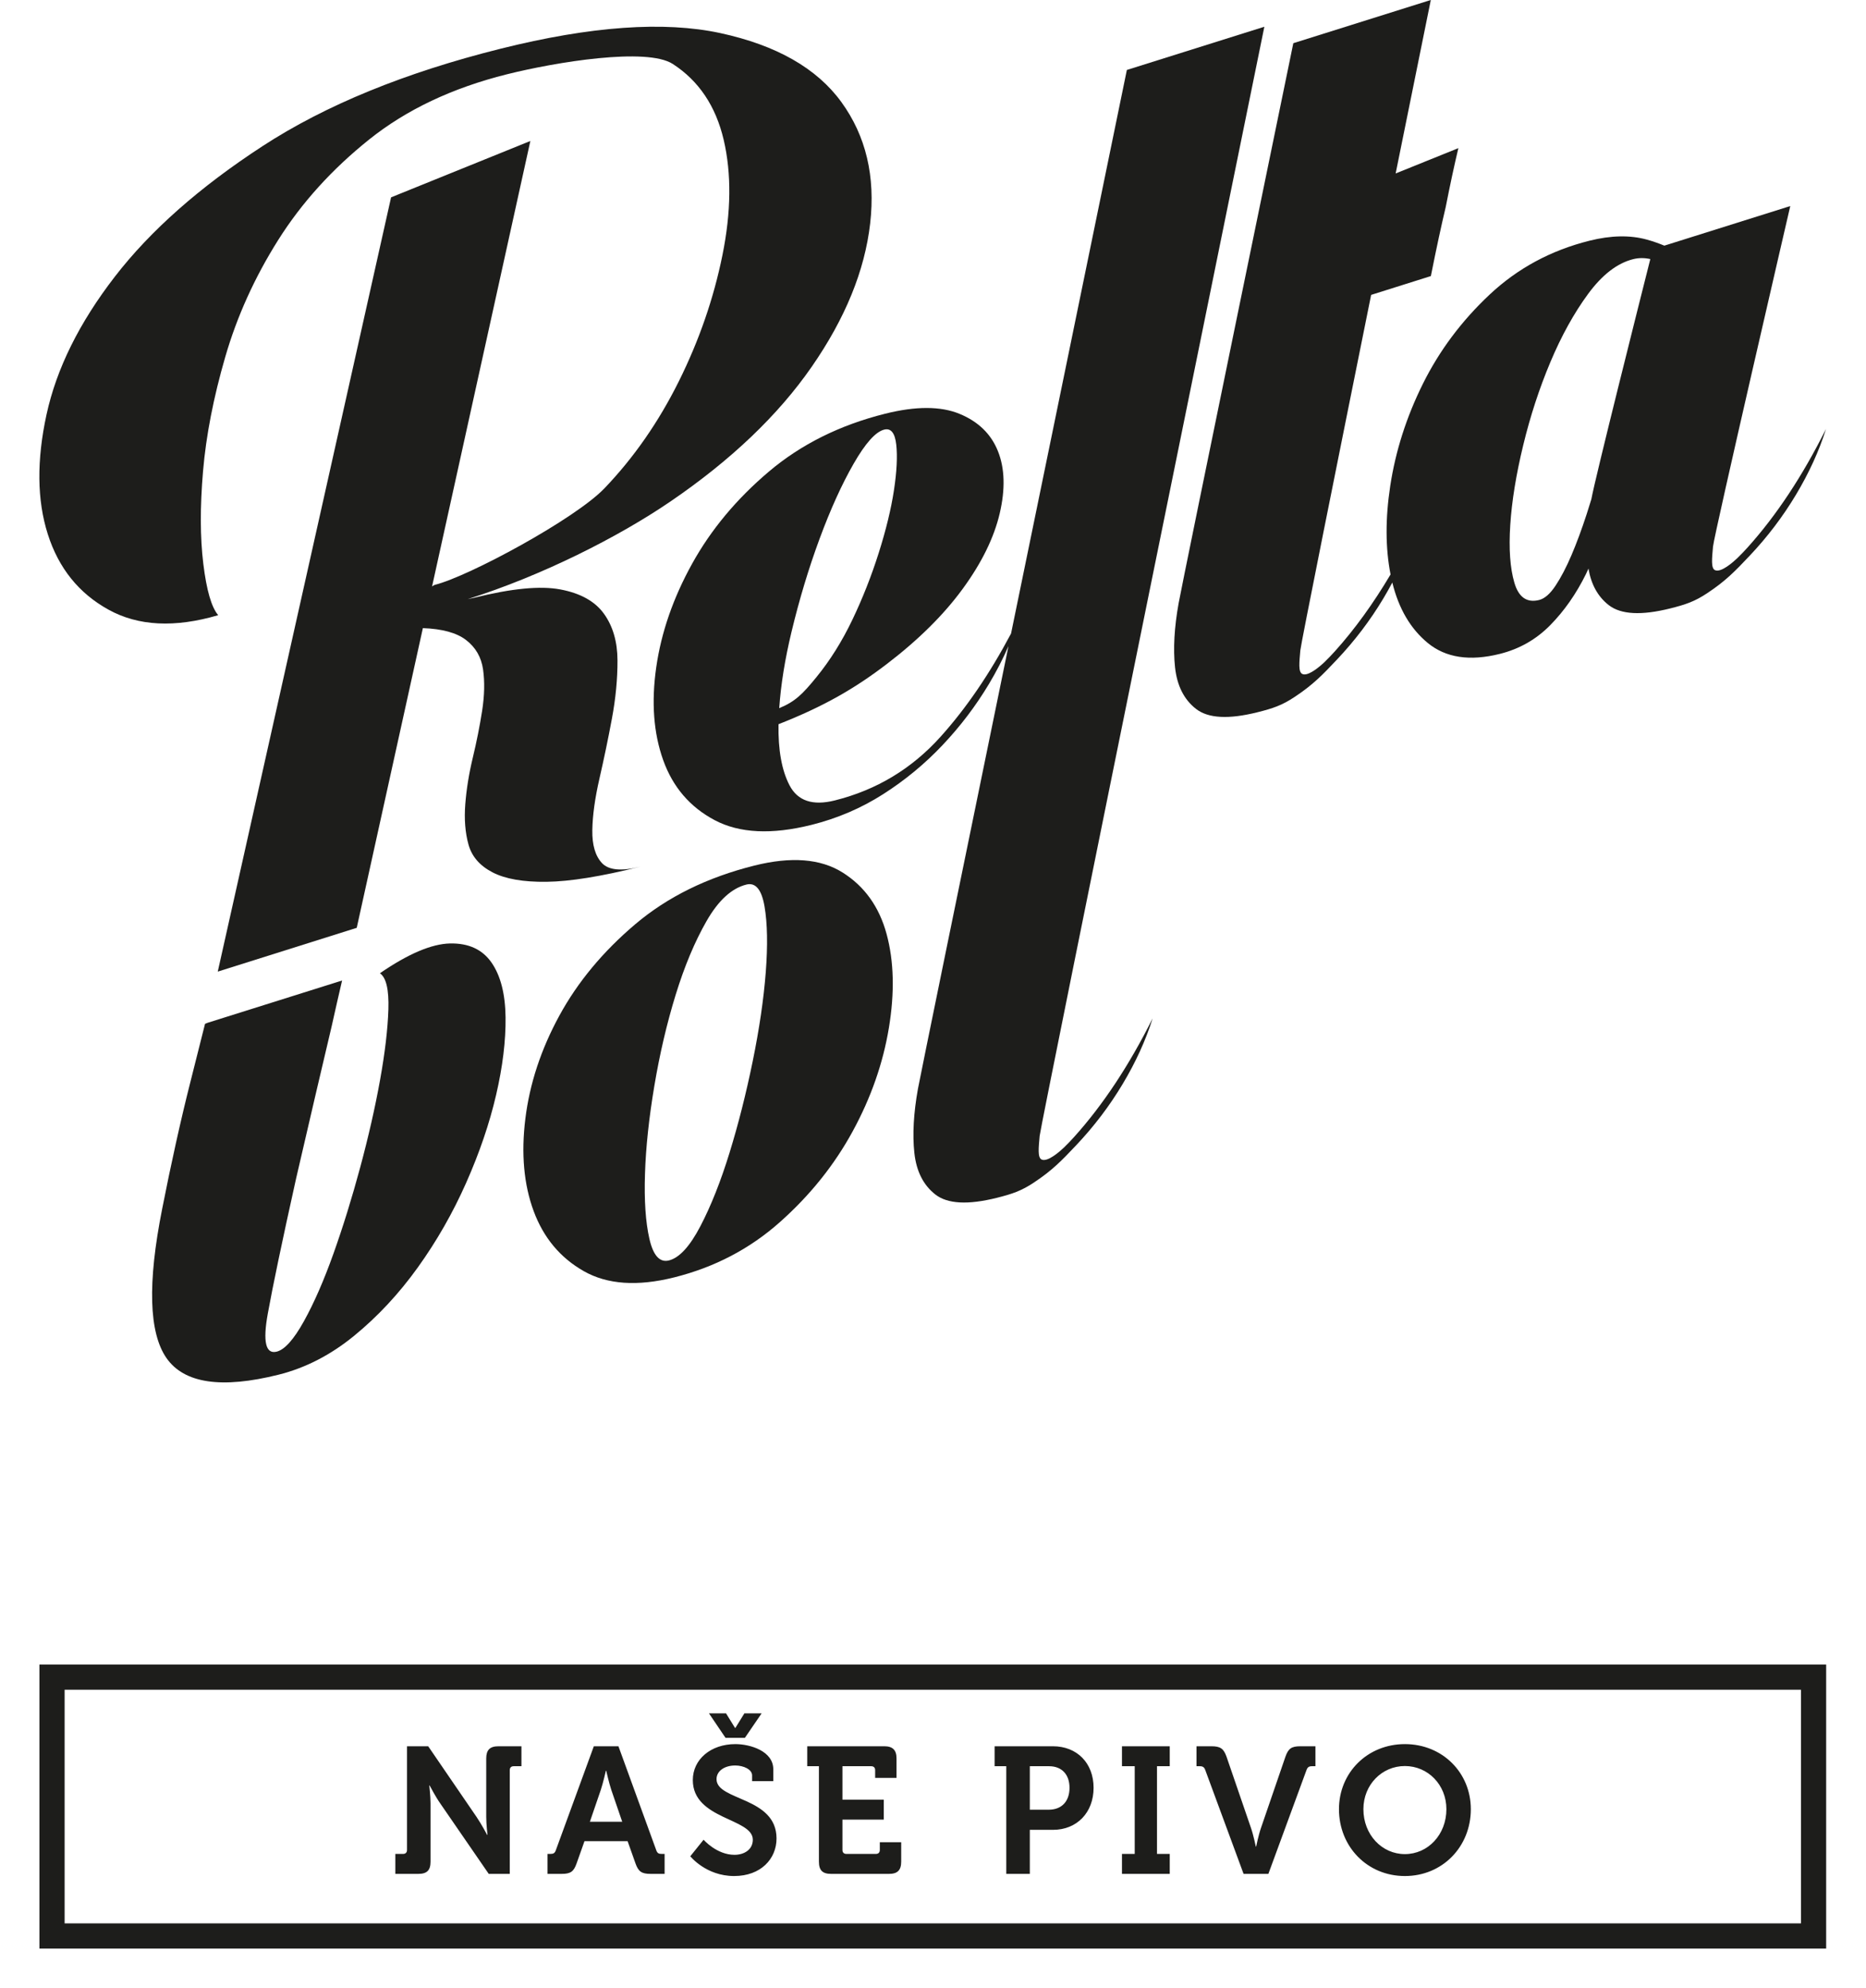 <?xml version="1.0" encoding="UTF-8" standalone="no"?>
<!DOCTYPE svg PUBLIC "-//W3C//DTD SVG 1.1//EN" "http://www.w3.org/Graphics/SVG/1.1/DTD/svg11.dtd">
<svg width="100%" height="100%" viewBox="0 0 1617 1722" version="1.1" xmlns="http://www.w3.org/2000/svg" xmlns:xlink="http://www.w3.org/1999/xlink" xml:space="preserve" xmlns:serif="http://www.serif.com/" style="fill-rule:evenodd;clip-rule:evenodd;">
    <g transform="matrix(4.167,0,0,4.167,-431.939,531.393)">
        <rect x="114.474" y="221.059" width="366.327" height="53.8" style="fill:none;stroke:rgb(29,29,27);stroke-width:5.24px;"/>
    </g>
    <g transform="matrix(4.167,0,0,4.167,342.577,1485.8)">
        <path d="M0,32.912L4.782,32.912C6.575,32.912 7.322,32.165 7.322,30.372L7.322,18.268C7.322,16.736 7.061,14.532 7.061,14.532L7.135,14.532C7.135,14.532 8.293,16.774 9.339,18.268L19.426,32.912L23.797,32.912L23.797,11.357C23.797,10.834 24.096,10.535 24.619,10.535L26.225,10.535L26.225,6.388L21.443,6.388C19.65,6.388 18.903,7.173 18.903,8.928L18.903,21.07C18.903,22.601 19.164,24.805 19.164,24.805L19.09,24.805C19.09,24.805 17.932,22.601 16.886,21.07L6.836,6.388L2.428,6.388L2.428,27.943C2.428,28.466 2.129,28.765 1.606,28.765L0,28.765L0,32.912ZM31.641,32.912L34.593,32.912C36.461,32.912 37.096,32.426 37.693,30.745L39.337,26.113L48.303,26.113L49.947,30.745C50.544,32.426 51.217,32.912 53.085,32.912L55.999,32.912L55.999,28.765L55.401,28.765C54.766,28.765 54.467,28.616 54.243,27.943L46.398,6.388L41.28,6.388L33.397,27.943C33.173,28.616 32.874,28.765 32.239,28.765L31.641,28.765L31.641,32.912ZM40.458,22.078L42.737,15.429C43.222,13.972 43.783,11.469 43.783,11.469L43.857,11.469C43.857,11.469 44.418,13.972 44.903,15.429L47.182,22.078L40.458,22.078ZM61.341,29.251C61.341,29.251 64.591,33.36 70.456,33.36C76.022,33.36 79.272,29.774 79.272,25.553C79.272,16.848 66.795,17.745 66.795,13.225C66.795,11.543 68.438,10.385 70.68,10.385C72.436,10.385 74.192,11.207 74.192,12.44L74.192,13.636L78.6,13.636L78.6,11.17C78.6,7.397 73.818,5.94 70.717,5.94C65.599,5.94 61.864,9.115 61.864,13.411C61.864,21.667 74.341,21.294 74.341,25.814C74.341,27.869 72.548,28.952 70.53,28.952C66.832,28.952 64.105,25.814 64.105,25.814L61.341,29.251ZM68.663,4.632L72.697,4.632L76.171,-0.448L72.585,-0.448L70.717,2.578L70.643,2.578L68.775,-0.448L65.226,-0.448L68.663,4.632ZM88.088,30.372C88.088,32.165 88.836,32.912 90.629,32.912L102.658,32.912C104.414,32.912 105.198,32.165 105.198,30.372L105.198,26.337L100.753,26.337L100.753,27.943C100.753,28.466 100.454,28.765 99.931,28.765L93.804,28.765C93.281,28.765 92.982,28.466 92.982,27.943L92.982,21.63L101.574,21.63L101.574,17.483L92.982,17.483L92.982,10.535L98.959,10.535C99.482,10.535 99.781,10.834 99.781,11.357L99.781,12.963L104.227,12.963L104.227,8.928C104.227,7.173 103.442,6.388 101.687,6.388L85.66,6.388L85.66,10.535L88.088,10.535L88.088,30.372ZM127.052,32.912L131.946,32.912L131.946,23.759L136.765,23.759C141.733,23.759 145.208,20.173 145.208,15.018C145.208,9.862 141.733,6.388 136.765,6.388L124.624,6.388L124.624,10.535L127.052,10.535L127.052,32.912ZM131.946,19.575L131.946,10.535L135.943,10.535C138.633,10.535 140.202,12.291 140.202,15.018C140.202,17.782 138.633,19.575 135.868,19.575L131.946,19.575ZM151.11,32.912L161.047,32.912L161.047,28.765L158.395,28.765L158.395,10.535L161.047,10.535L161.047,6.388L151.11,6.388L151.11,10.535L153.762,10.535L153.762,28.765L151.11,28.765L151.11,32.912ZM176.401,32.912L181.556,32.912L189.476,11.357C189.7,10.722 189.999,10.535 190.634,10.535L191.344,10.535L191.344,6.388L188.206,6.388C186.338,6.388 185.703,6.874 185.105,8.555L180.024,23.348C179.501,24.843 179.016,27.234 179.016,27.234L178.941,27.234C178.941,27.234 178.455,24.843 177.932,23.348L172.852,8.555C172.254,6.874 171.582,6.388 169.714,6.388L166.613,6.388L166.613,10.535L167.286,10.535C167.921,10.535 168.219,10.722 168.444,11.357L176.401,32.912ZM196.237,19.463C196.237,27.271 202.14,33.36 209.948,33.36C217.755,33.36 223.658,27.271 223.658,19.463C223.658,11.88 217.755,5.94 209.948,5.94C202.14,5.94 196.237,11.88 196.237,19.463M201.318,19.463C201.318,14.383 205.166,10.497 209.948,10.497C214.729,10.497 218.577,14.383 218.577,19.463C218.577,24.768 214.729,28.803 209.948,28.803C205.166,28.803 201.318,24.768 201.318,19.463" style="fill:rgb(29,29,27);fill-rule:nonzero;"/>
    </g>
    <g transform="matrix(4.167,0,0,4.167,730.059,1100.4)">
        <path d="M0,-82.744C-4.567,-85.604 -10.676,-86.081 -18.322,-84.171C-28.136,-81.719 -36.395,-77.65 -43.103,-71.973C-49.813,-66.291 -55.074,-59.955 -58.886,-52.965C-62.699,-45.971 -65.052,-38.836 -65.948,-31.556C-66.846,-24.272 -66.266,-17.87 -64.218,-12.345C-62.167,-6.816 -58.699,-2.662 -53.811,0.119C-48.924,2.903 -42.657,3.337 -35.009,1.426C-26.6,-0.676 -19.262,-4.509 -13,-10.079C-6.737,-15.646 -1.701,-21.927 2.113,-28.92C5.925,-35.91 8.437,-43.086 9.653,-50.449C10.87,-57.807 10.705,-64.313 9.166,-69.971C7.625,-75.623 4.572,-79.881 0,-82.744M-15.955,-61.994C-16.39,-56.388 -17.294,-50.223 -18.669,-43.503C-20.045,-36.779 -21.649,-30.443 -23.486,-24.487C-25.323,-18.532 -27.341,-13.447 -29.541,-9.233C-31.742,-5.019 -33.926,-2.641 -36.092,-2.099C-38.003,-1.623 -39.357,-3.117 -40.15,-6.583C-40.944,-10.048 -41.25,-14.552 -41.07,-20.093C-40.894,-25.634 -40.243,-31.731 -39.122,-38.391C-38.004,-45.047 -36.527,-51.355 -34.69,-57.311C-32.854,-63.266 -30.71,-68.384 -28.253,-72.66C-25.797,-76.938 -23.041,-79.46 -19.982,-80.223C-18.069,-80.702 -16.813,-79.183 -16.209,-75.67C-15.609,-72.157 -15.523,-67.598 -15.955,-61.994" style="fill:rgb(29,29,27);fill-rule:nonzero;"/>
    </g>
    <g transform="matrix(4.167,0,0,4.167,390.064,1202.64)">
        <path d="M0,-92.518C-3.839,-92.439 -8.705,-90.374 -14.601,-86.325C-13.299,-85.429 -12.711,-82.929 -12.839,-78.825C-12.972,-74.722 -13.546,-69.827 -14.57,-64.144C-15.593,-58.458 -16.969,-52.414 -18.692,-46.014C-20.418,-39.609 -22.278,-33.616 -24.271,-28.029C-26.268,-22.441 -28.316,-17.756 -30.421,-13.974C-32.526,-10.19 -34.409,-8.091 -36.064,-7.678C-38.358,-7.104 -38.978,-9.73 -37.921,-15.559C-36.867,-21.386 -34.901,-30.768 -32.024,-43.7C-30.525,-50.183 -29.149,-56.088 -27.903,-61.424C-26.657,-66.754 -25.571,-71.37 -24.644,-75.267C-23.874,-78.729 -23.149,-81.911 -22.469,-84.815L-50.419,-76.033L-50.97,-75.811C-51.93,-72.042 -52.953,-67.988 -54.036,-63.645C-54.996,-59.875 -55.986,-55.693 -57.008,-51.096C-58.031,-46.496 -58.989,-41.913 -59.884,-37.349C-62.954,-21.926 -62.648,-11.584 -58.975,-6.328C-55.302,-1.072 -47.537,0.075 -35.685,-2.887C-30.079,-4.288 -24.828,-6.99 -19.936,-10.996C-15.042,-14.998 -10.635,-19.733 -6.714,-25.19C-2.793,-30.648 0.555,-36.505 3.332,-42.764C6.106,-49.021 8.183,-55.104 9.557,-61.012C10.931,-66.919 11.586,-72.309 11.528,-77.179C11.465,-82.049 10.49,-85.842 8.598,-88.559C6.705,-91.273 3.838,-92.593 0,-92.518" style="fill:rgb(29,29,27);fill-rule:nonzero;"/>
    </g>
    <g transform="matrix(4.167,0,0,4.167,189.088,326.835)">
        <path d="M0,49.43C-1.396,47.798 -2.427,44.242 -3.095,38.767C-3.768,33.291 -3.786,26.865 -3.152,19.473C-2.521,12.092 -0.982,4.182 1.467,-4.251C3.911,-12.682 7.578,-20.778 12.464,-28.533C17.349,-36.288 23.662,-43.259 31.405,-49.452C39.147,-55.642 48.689,-60.157 60.033,-62.993C70.255,-65.546 89.121,-68.634 94.533,-65.139C99.946,-61.636 103.472,-56.381 105.12,-49.368C106.761,-42.353 106.676,-34.361 104.856,-25.393C103.037,-16.423 100.022,-7.701 95.813,0.777C91.598,9.255 86.436,16.683 80.32,23.061C74.204,29.443 52.132,41.354 45.068,43.119C44.885,43.165 44.681,43.292 44.47,43.474L64.915,-49.131L35.95,-37.416L-0.092,123.509L28.809,114.409L42.562,52.118C46.573,52.264 49.567,53.079 51.527,54.577C53.532,56.114 54.716,58.159 55.08,60.712C55.444,63.269 55.378,66.134 54.884,69.311C54.385,72.49 53.74,75.74 52.941,79.059C52.143,82.38 51.623,85.597 51.382,88.71C51.141,91.825 51.36,94.62 52.045,97.094C52.727,99.572 54.39,101.496 57.034,102.871C59.675,104.246 63.428,104.906 68.284,104.843C73.143,104.785 79.647,103.735 87.805,101.697C83.853,102.684 81.187,102.435 79.803,100.948C78.418,99.461 77.751,97.185 77.8,94.12C77.849,91.053 78.346,87.469 79.288,83.366C80.231,79.263 81.096,75.113 81.879,70.91C82.662,66.714 83.047,62.68 83.034,58.816C83.019,54.953 82.085,51.726 80.222,49.136C78.36,46.548 75.334,44.863 71.149,44.077C66.958,43.291 60.976,43.87 53.203,45.813L51.89,46.09C67.299,41.229 83.21,33.198 94.092,25.766C106.668,17.182 116.449,7.855 123.427,-2.206C130.407,-12.268 134.454,-22.188 135.578,-31.973C136.701,-41.757 134.707,-50.172 129.6,-57.21C124.491,-64.249 116.093,-69.03 104.41,-71.558C92.723,-74.079 77.486,-72.998 58.712,-68.306C38.814,-63.333 22.323,-56.587 9.237,-48.072C-3.854,-39.552 -14.095,-30.51 -21.492,-20.939C-28.888,-11.368 -33.622,-1.818 -35.699,7.706C-37.773,17.239 -37.688,25.535 -35.438,32.591C-33.19,39.656 -28.975,44.888 -22.796,48.292C-16.617,51.701 -9.022,52.079 0,49.43" style="fill:rgb(29,29,27);fill-rule:nonzero;"/>
    </g>
    <g transform="matrix(4.167,0,0,4.167,921.992,72.975)">
        <path d="M0,220.992C-0.801,221.755 -3.402,224.091 -4.655,223.487C-5.516,223.072 -5.266,221.029 -5.059,218.601C-4.85,216.176 39.914,-3.353 41.671,-11.955L13.079,-2.972C13.079,-2.972 0.588,57.738 -11.002,114.158C-15.453,122.544 -20.341,129.707 -25.674,135.626C-31.666,142.281 -38.996,146.689 -47.661,148.854C-52.251,150.003 -55.386,148.952 -57.072,145.711C-58.701,142.581 -59.455,138.341 -59.361,133.011C-49.869,129.283 -43.438,125.544 -36.843,120.503C-30.248,115.463 -24.977,110.243 -21.041,104.847C-17.102,99.455 -14.542,94.234 -13.361,89.188C-12.178,84.144 -12.303,79.833 -13.734,76.254C-15.164,72.677 -17.838,70.088 -21.756,68.487C-25.672,66.889 -30.815,66.884 -37.187,68.476C-46.621,70.834 -54.689,74.851 -61.397,80.53C-68.107,86.212 -73.423,92.595 -77.345,99.681C-81.269,106.769 -83.752,113.938 -84.792,121.185C-85.831,128.437 -85.35,134.863 -83.348,140.469C-81.343,146.076 -77.771,150.239 -72.63,152.957C-67.487,155.677 -60.776,156.001 -52.492,153.929C-47.139,152.592 -42.183,150.472 -37.628,147.569C-33.071,144.668 -28.941,141.263 -25.244,137.349C-21.547,133.441 -18.336,129.212 -15.607,124.661C-14.035,122.037 -12.684,119.411 -11.541,116.783C-21.13,163.471 -29.955,206.512 -30.365,208.779C-31.272,213.825 -31.522,218.263 -31.114,222.095C-30.701,225.93 -29.238,228.822 -26.727,230.772C-24.208,232.721 -19.959,232.947 -13.967,231.45C-10.783,230.654 -8.865,230.012 -6.251,228.271C-2.425,225.74 -0.461,223.699 2.557,220.505C6.254,216.596 9.466,212.367 12.193,207.817C14.92,203.268 17.003,198.711 18.438,194.145C13.557,203.914 8.121,212.128 2.128,218.782C1.438,219.549 0.727,220.285 0,220.992M-56.668,113.853C-55.037,107.068 -53.091,100.61 -50.825,94.479C-48.56,88.351 -46.199,83.143 -43.741,78.867C-41.285,74.589 -39.168,72.227 -37.381,71.781C-35.981,71.431 -35.145,72.479 -34.875,74.921C-34.607,77.366 -34.769,80.527 -35.36,84.406C-35.952,88.286 -37.006,92.621 -38.523,97.409C-40.041,102.202 -41.866,106.83 -44.003,111.301C-46.14,115.769 -48.637,119.754 -51.49,123.245C-54.342,126.742 -55.912,128.324 -59.213,129.672C-58.879,124.814 -58.035,119.544 -56.668,113.853" style="fill:rgb(29,29,27);fill-rule:nonzero;"/>
    </g>
    <g transform="matrix(4.167,0,0,4.167,1514.37,148.929)">
        <path d="M0,78.053C-0.691,78.821 -1.401,79.557 -2.128,80.264C-2.929,81.027 -5.531,83.363 -6.783,82.758C-7.645,82.343 -7.395,80.3 -7.187,77.873C-6.978,75.448 8.881,7.088 8.881,7.088L-17.306,15.316C-18.447,14.849 -19.644,14.418 -20.948,14.059C-24.437,13.097 -28.41,13.174 -32.869,14.289C-40.899,16.295 -47.821,20.028 -53.638,25.485C-59.457,30.943 -64.08,37.118 -67.508,44.012C-70.939,50.91 -73.203,57.991 -74.309,65.253C-75.347,72.075 -75.314,78.202 -74.244,83.658C-77.842,89.715 -81.696,95.052 -85.821,99.631C-86.524,100.411 -87.246,101.159 -87.986,101.877C-88.035,101.924 -88.092,101.976 -88.151,102.032C-88.273,102.149 -88.403,102.254 -88.526,102.37C-89.632,103.341 -91.576,104.833 -92.603,104.337C-93.465,103.921 -93.215,101.878 -93.008,99.451C-92.895,98.131 -85.385,60.742 -78.282,25.552L-65.86,21.64C-65.823,21.455 -65.784,21.266 -65.748,21.083C-64.694,15.8 -63.704,11.207 -62.776,7.311C-61.88,2.747 -61.001,-1.342 -60.14,-4.95L-73.182,0.312C-69.403,-18.363 -66.436,-32.987 -65.873,-35.743L-94.465,-26.761C-94.465,-26.761 -117.402,84.584 -118.314,89.629C-119.222,94.675 -119.471,99.115 -119.063,102.946C-118.65,106.78 -117.188,109.671 -114.675,111.621C-112.156,113.572 -107.908,113.796 -101.916,112.299C-98.732,111.504 -96.814,110.863 -94.201,109.12L-94.2,109.121C-90.374,106.59 -88.41,104.548 -85.393,101.355C-81.695,97.447 -78.482,93.217 -75.754,88.667C-75.09,87.558 -74.465,86.448 -73.877,85.338C-72.548,90.753 -70.099,94.95 -66.496,97.906C-62.756,100.977 -57.763,101.729 -51.52,100.168C-47.44,99.149 -43.944,97.156 -41.027,94.188C-38.11,91.219 -35.637,87.686 -33.612,83.581C-33.427,83.207 -33.264,82.816 -33.086,82.437C-32.53,85.74 -31.125,88.28 -28.854,90.043C-26.336,91.992 -22.087,92.218 -16.095,90.722C-12.911,89.925 -10.993,89.284 -8.379,87.542C-4.553,85.011 -2.589,82.971 0.428,79.777C4.126,75.868 7.338,71.639 10.066,67.088C12.792,62.539 14.875,57.983 16.31,53.416C11.429,63.186 5.993,71.4 0,78.053M-32.489,68.028C-32.811,69.065 -33.128,70.108 -33.461,71.126C-34.498,74.306 -35.552,77.146 -36.62,79.653C-37.691,82.157 -38.791,84.265 -39.922,85.972C-41.054,87.681 -42.192,88.677 -43.34,88.964C-45.891,89.602 -47.609,88.404 -48.496,85.367C-49.387,82.332 -49.67,78.333 -49.349,73.367C-49.028,68.403 -48.131,62.885 -46.661,56.819C-45.193,50.75 -43.307,44.989 -41.011,39.528C-38.712,34.069 -36.099,29.345 -33.166,25.356C-30.232,21.366 -27.109,18.957 -23.794,18.128C-22.631,17.837 -21.441,17.834 -20.225,18.107C-22.51,27.159 -31.667,63.525 -32.489,68.028" style="fill:rgb(29,29,27);fill-rule:nonzero;"/>
    </g>
</svg>
